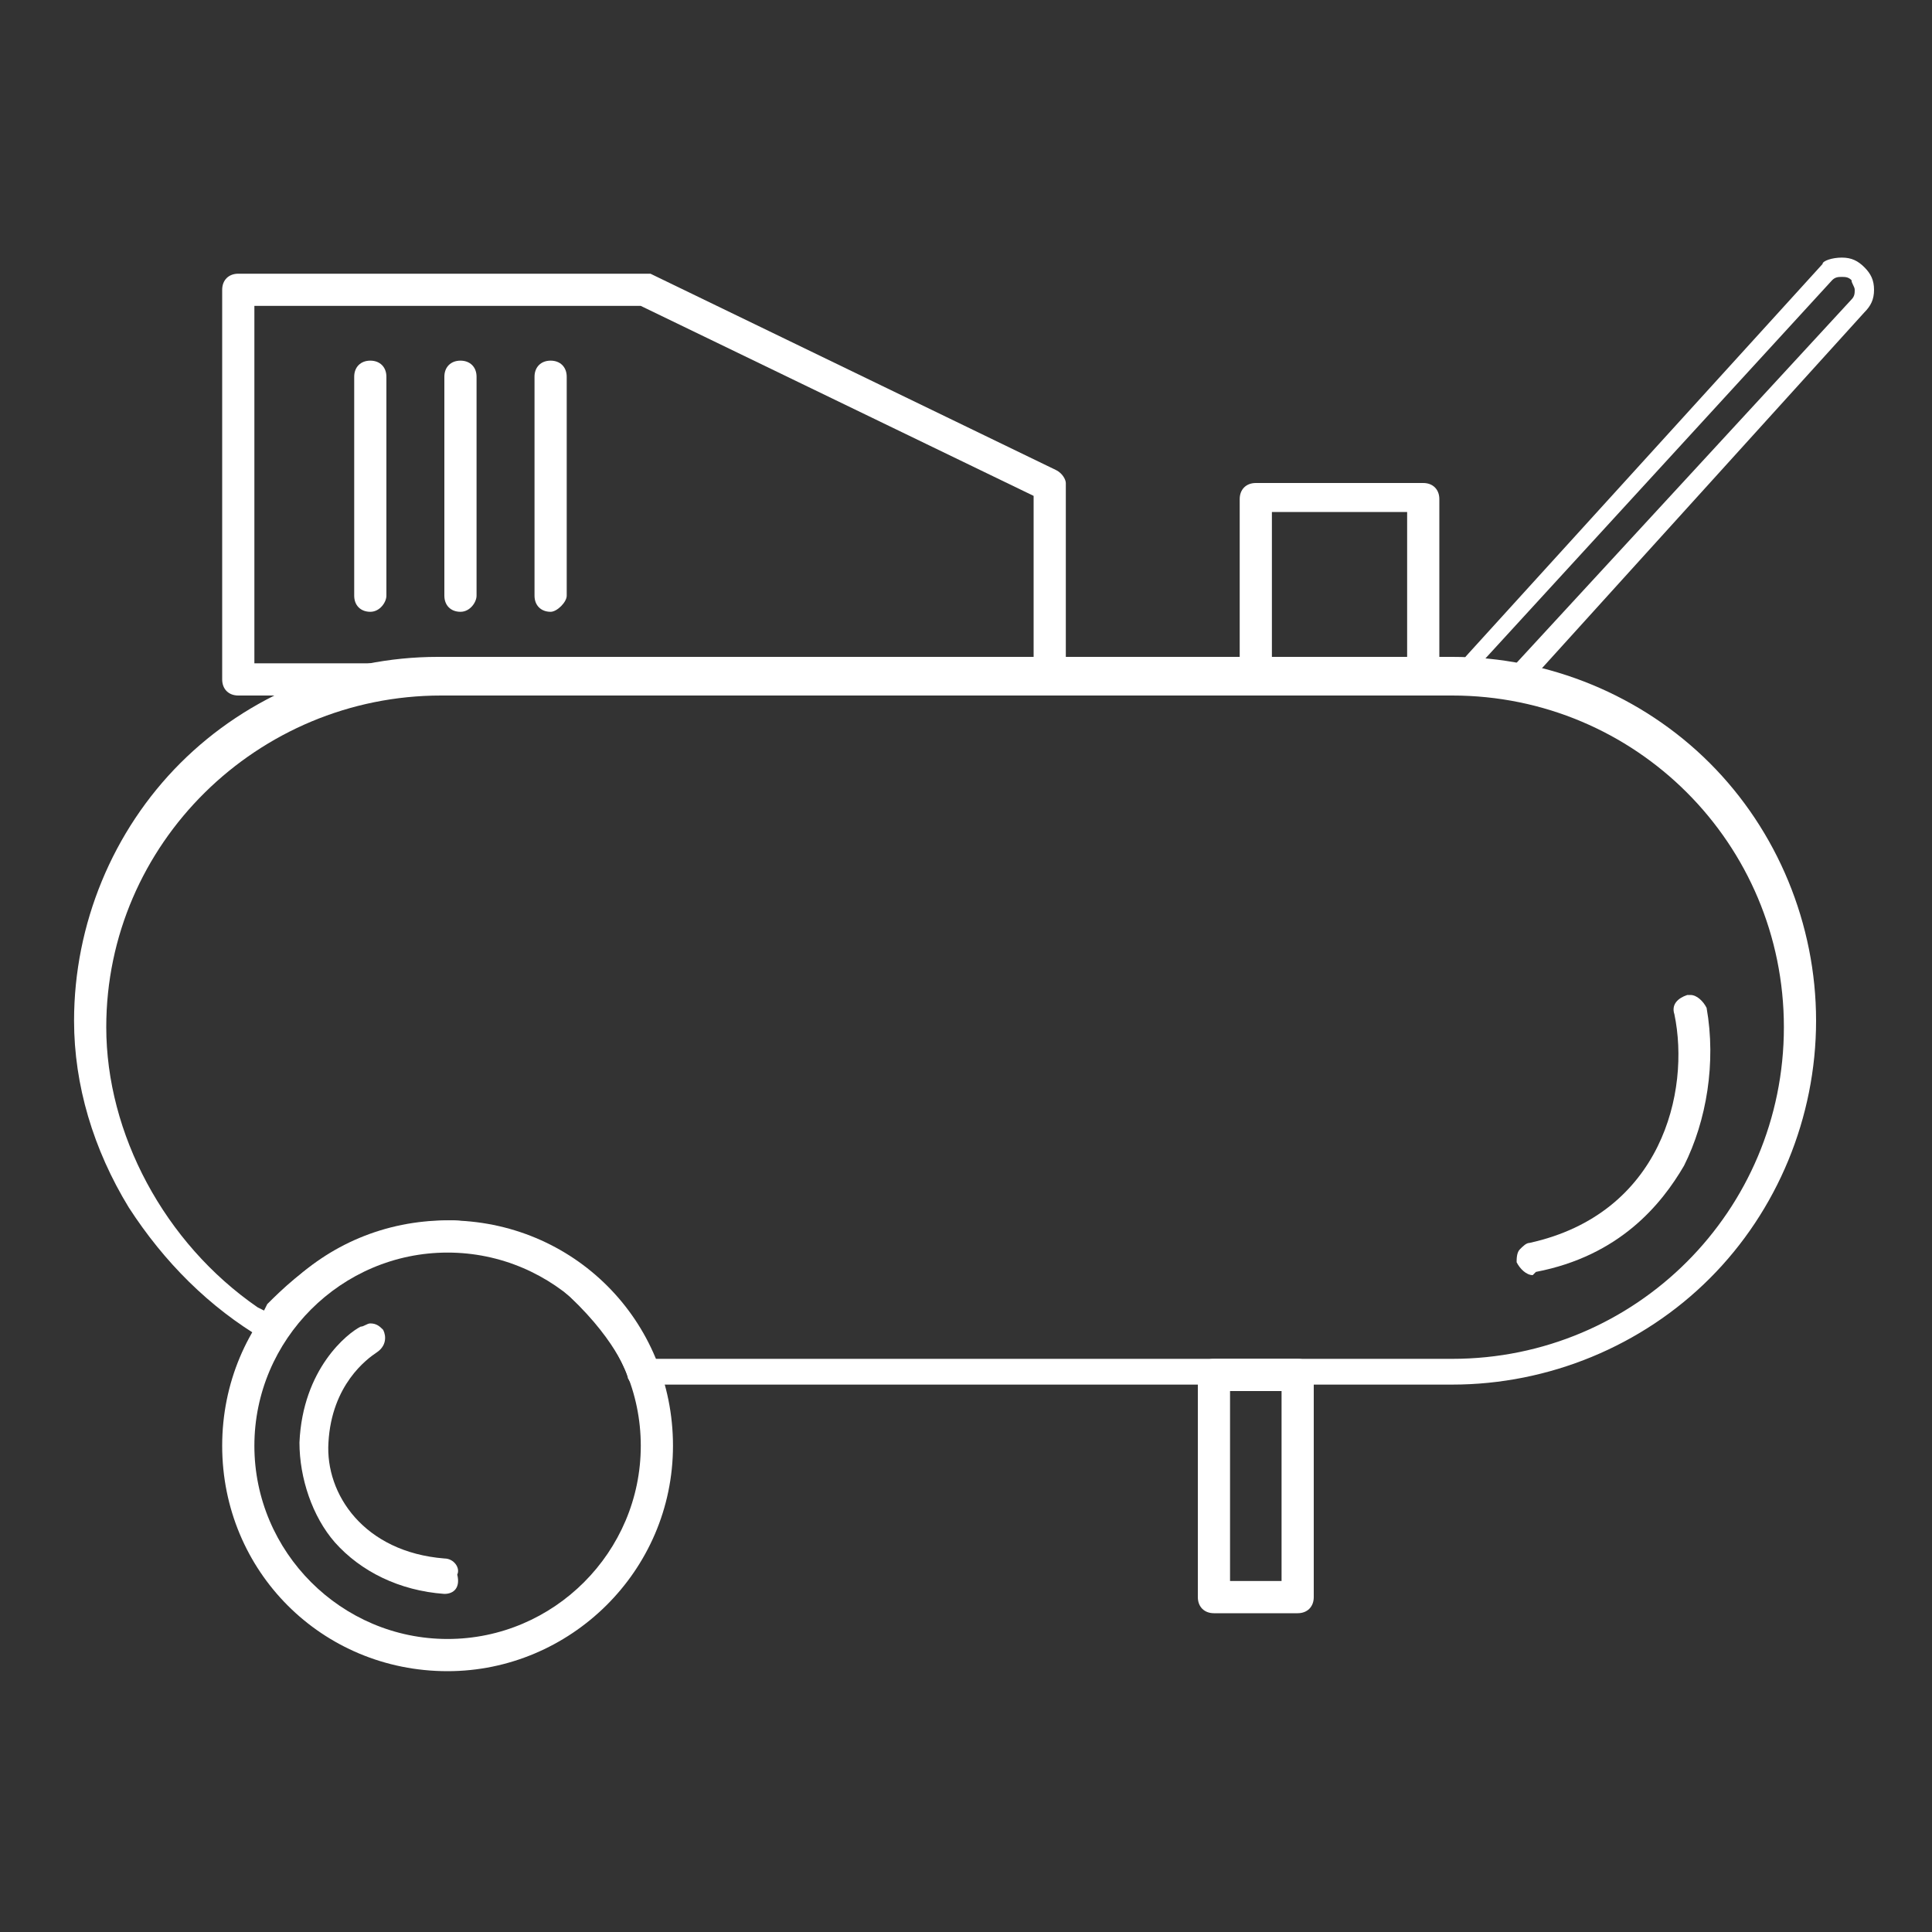 <?xml version="1.0" encoding="utf-8"?>
<!-- Generator: Adobe Illustrator 25.2.1, SVG Export Plug-In . SVG Version: 6.00 Build 0)  -->
<svg version="1.1" id="Livello_1" xmlns="http://www.w3.org/2000/svg" xmlns:xlink="http://www.w3.org/1999/xlink" x="0px" y="0px"
	 viewBox="0 0 60 60" style="enable-background:new 0 0 60 60;" xml:space="preserve">
<rect x="0" y="0" width="60" height="60" fill="#333333" stroke="none"/>
<style type="text/css">
	.st0{fill:#FFFFFF;}
</style>
<path class="st0" d="M14.1,37.9c0.1,0,2.5,0.2,3.9,1.4c1.3,1.1,2,2.1,2.2,2.8l0.1,0.1h24.8c5.7,0,10.3-4.6,10.3-10.3
	c0-5.7-4.6-10.3-10.3-10.3H13.7C8,21.6,3.3,26.2,3.3,31.9c0,3.3,1.8,6.7,4.7,8.7l0.2,0.1l0.1-0.2C9.2,39.6,11,37.9,14.1,37.9
	L14.1,37.9z M20,43.2c-0.2,0-0.4-0.2-0.5-0.4c0-0.1-0.4-1.3-2.1-2.8c-0.9-0.8-2.6-1.1-3.3-1.2c-1.6,0-2.9,0.5-4,1.3
	c-0.8,0.6-1.2,1.3-1.2,1.4c-0.1,0.1-0.2,0.2-0.3,0.2c0,0-0.1,0-0.1,0c-0.1,0-0.2,0-0.3-0.1c-1.7-1-3.1-2.4-4.2-4.1
	c-1.1-1.8-1.7-3.8-1.7-5.8c0-3,1.2-5.9,3.3-8c2.1-2.1,5-3.3,8-3.3h31.5c3,0,5.9,1.2,8,3.3c2.1,2.1,3.3,5,3.3,8c0,3-1.2,5.9-3.3,8
	c-2.1,2.1-5,3.3-8,3.3H20z"/>
<path class="st0" d="M13.9,38.9c-3.3,0-6,2.7-6,6c0,3.3,2.7,6,6,6c3.3,0,6-2.7,6-6C19.9,41.6,17.2,38.9,13.9,38.9 M13.9,51.9
	c-3.9,0-7-3.1-7-7c0-3.9,3.1-7,7-7c3.9,0,7,3.1,7,7C20.9,48.8,17.7,51.9,13.9,51.9"/>
<path class="st0" d="M38.2,49.1h1.6v-5.9h-1.6V49.1z M37.7,50.1c-0.3,0-0.5-0.2-0.5-0.5v-6.9c0-0.3,0.2-0.5,0.5-0.5h2.6
	c0.3,0,0.5,0.2,0.5,0.5v6.9c0,0.3-0.2,0.5-0.5,0.5H37.7z"/>
<path class="st0" d="M39.5,20.6h4.2v-4.7h-4.2V20.6z M39,21.6c-0.3,0-0.5-0.2-0.5-0.5v-5.6c0-0.3,0.2-0.5,0.5-0.5h5.2
	c0.3,0,0.5,0.2,0.5,0.5v5.6c0,0.3-0.2,0.5-0.5,0.5H39z"/>
<path class="st0" d="M57.2,8.6c-0.1,0-0.2,0-0.3,0.1l-11,12l0.5,0.1c0.2,0,0.3,0,0.4,0l0.1,0L57.5,9.3c0.1-0.1,0.1-0.2,0.1-0.3
	c0-0.1-0.1-0.2-0.1-0.3C57.4,8.6,57.3,8.6,57.2,8.6 M47,21.5c0,0-0.3,0-0.7-0.1c-0.3,0-0.5-0.1-0.6-0.1c-0.1,0-0.1,0-0.1,0
	c-0.2,0-0.3-0.2-0.3-0.2c-0.1-0.2,0.1-0.6,0.3-0.8l11-12.1C56.6,8.1,56.9,8,57.2,8l0,0c0.3,0,0.5,0.1,0.7,0.3
	c0.2,0.2,0.3,0.4,0.3,0.7c0,0.3-0.1,0.5-0.3,0.7L47.3,21.4C47.2,21.5,47.1,21.5,47,21.5"/>
<path class="st0" d="M7.9,20.6h24.2v-5.2L19.9,9.5h-12V20.6z M7.4,21.6c-0.3,0-0.5-0.2-0.5-0.5V9c0-0.3,0.2-0.5,0.5-0.5H20
	c0.1,0,0.1,0,0.2,0l12.6,6.1c0.2,0.1,0.3,0.3,0.3,0.4v6.1c0,0.3-0.2,0.5-0.5,0.5H7.4z"/>
<path class="st0" d="M47.6,39.6c-0.2,0-0.4-0.2-0.5-0.4c0-0.1,0-0.3,0.1-0.4c0.1-0.1,0.2-0.2,0.3-0.2c4.1-0.9,5-4.7,4.5-7.1
	c-0.1-0.3,0.1-0.5,0.4-0.6c0,0,0.1,0,0.1,0c0.2,0,0.4,0.2,0.5,0.4c0.3,1.7,0,3.5-0.7,4.9c-0.7,1.2-2,2.8-4.6,3.3
	C47.6,39.6,47.6,39.6,47.6,39.6"/>
<path class="st0" d="M13.8,49.5c-1.4-0.1-2.6-0.7-3.4-1.6c-0.7-0.8-1.1-2-1.1-3.1c0.1-2.3,1.5-3.4,1.9-3.6c0.1,0,0.2-0.1,0.3-0.1
	c0.2,0,0.3,0.1,0.4,0.2c0.1,0.2,0.1,0.5-0.2,0.7c-0.3,0.2-1.4,1-1.5,2.8c-0.1,1.6,1.1,3.4,3.6,3.6c0.3,0,0.5,0.3,0.4,0.5
	C14.3,49.3,14.1,49.5,13.8,49.5C13.8,49.5,13.8,49.5,13.8,49.5"/>
<path class="st0" d="M11.5,19c-0.3,0-0.5-0.2-0.5-0.5v-6.8c0-0.3,0.2-0.5,0.5-0.5c0.3,0,0.5,0.2,0.5,0.5v6.8
	C12,18.7,11.8,19,11.5,19"/>
<path class="st0" d="M14.3,19c-0.3,0-0.5-0.2-0.5-0.5v-6.8c0-0.3,0.2-0.5,0.5-0.5c0.3,0,0.5,0.2,0.5,0.5v6.8
	C14.8,18.7,14.6,19,14.3,19"/>
<path class="st0" d="M17.1,19c-0.3,0-0.5-0.2-0.5-0.5v-6.8c0-0.3,0.2-0.5,0.5-0.5c0.3,0,0.5,0.2,0.5,0.5v6.8
	C17.6,18.7,17.3,19,17.1,19"/>
</svg>
